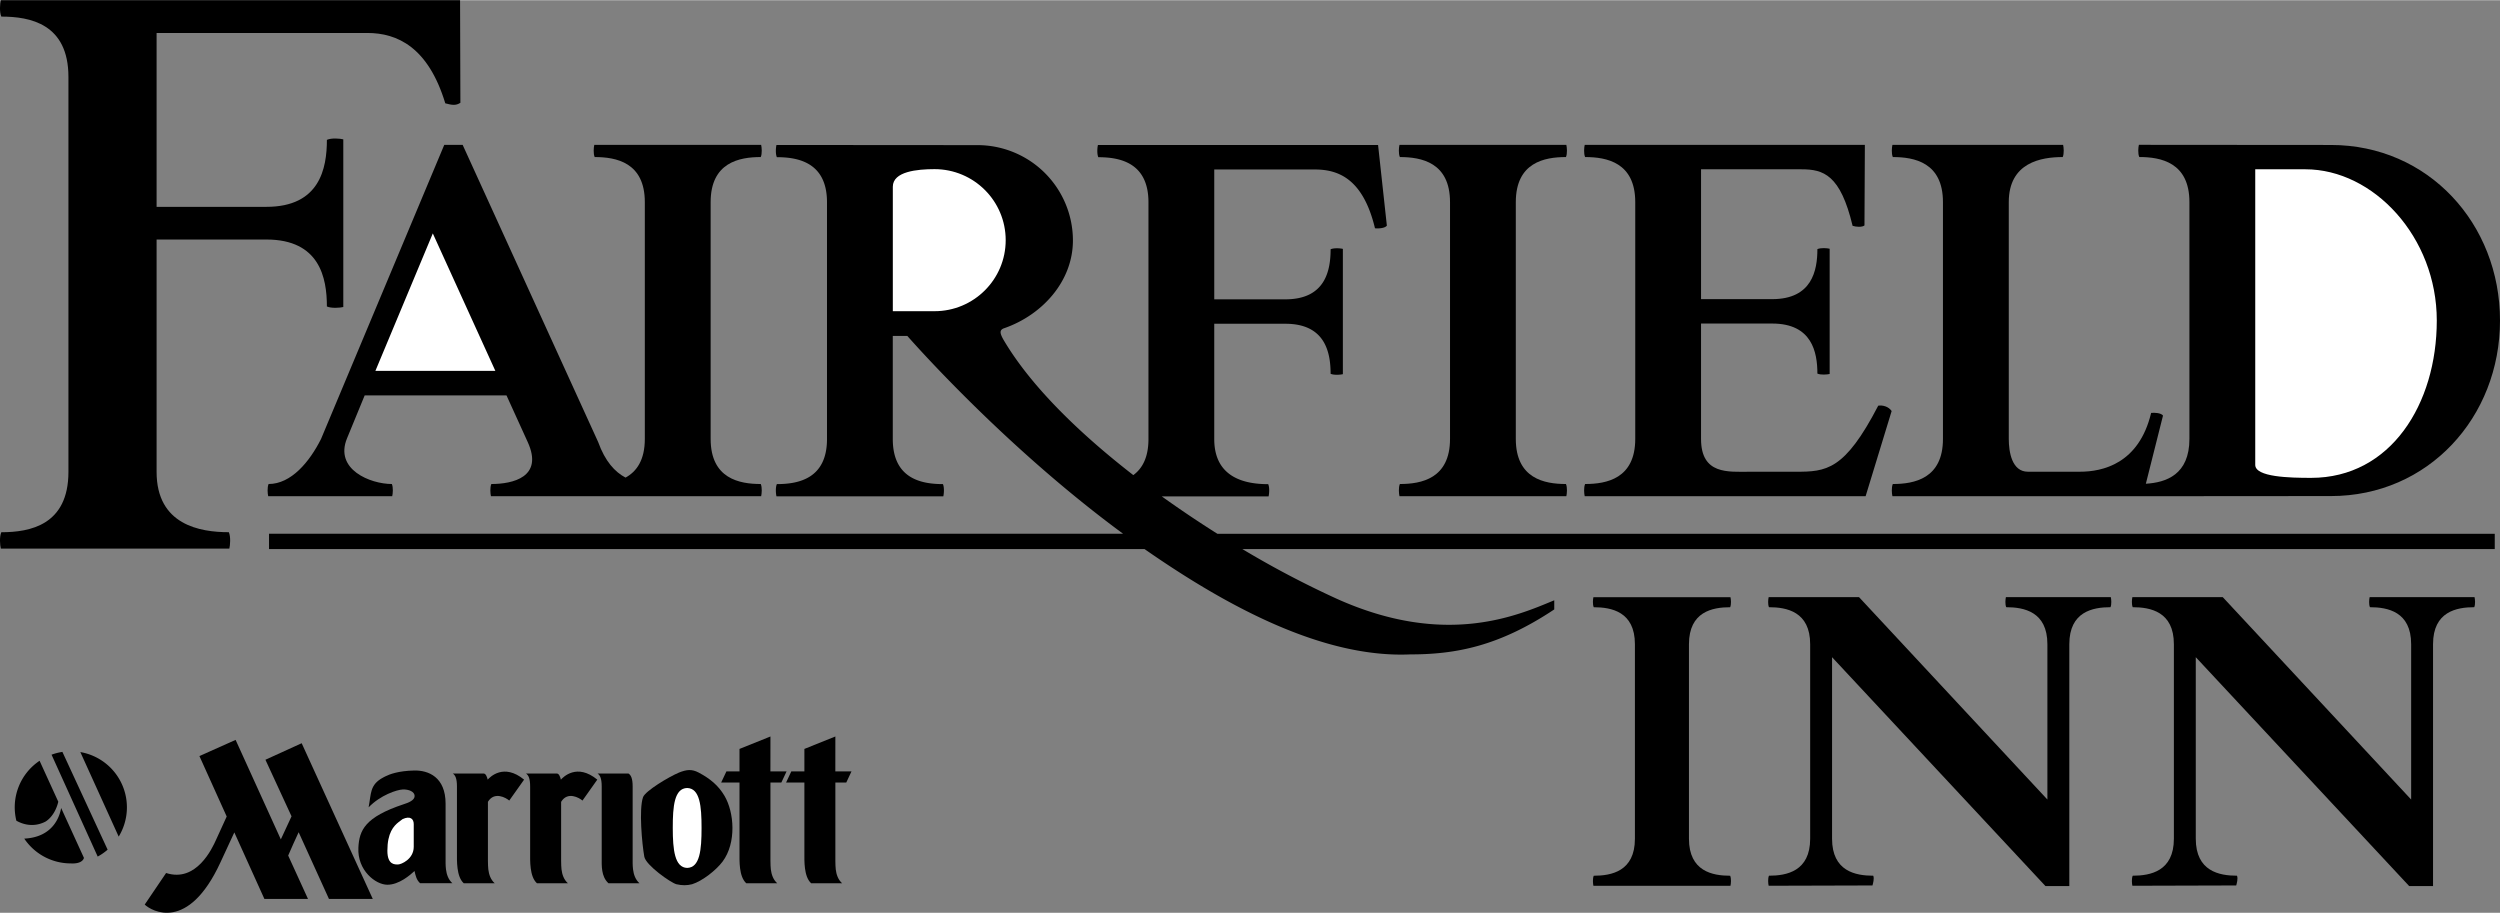 <svg xmlns="http://www.w3.org/2000/svg" width="2500" height="913" viewBox="0 0 83.368 30.431"><rect x="0" y="0" width="83.368" height="30.431" fill="#808080" stroke="none"/><path d="M57.706 29.531c.017-.066.032-.241-.01-.335-.587 0-1.374-.146-1.374-1.234v-6.486c0-1.088.786-1.234 1.374-1.234.042-.094.027-.269.01-.335h-4.57c-.017.066-.031.241.011.335.587 0 1.373.146 1.373 1.234v6.486c0 1.088-.786 1.234-1.373 1.234-.042.094-.027.269-.011.335h4.57zM61.994 19.906H58.98c-.017.066-.032.241.01.335.587 0 1.374.146 1.374 1.234v6.486c0 1.088-.787 1.234-1.374 1.234-.042.094-.027.269-.01.335l3.462-.01c.017-.066.067-.231.025-.325-.587 0-1.373-.146-1.373-1.234v-6.053l7.116 7.632h.796v-8.065c0-1.088.786-1.234 1.373-1.234.042-.094.027-.269.011-.335h-3.499c-.016.066-.031.241.011.335.587 0 1.373.146 1.373 1.234v5.18l-6.281-6.749zM63.12 16.133c-.051.114-.033.327-.013.407h8.346l6.279-.005c3.239 0 5.636-2.621 5.636-5.854s-2.396-5.854-5.636-5.854l-6.406-.005c-.021.08-.039.293.013.407.714 0 1.672.178 1.672 1.503v7.896c0 1.193-.776 1.455-1.453 1.496l.572-2.273c-.063-.089-.281-.102-.396-.089-.408 1.707-1.634 1.961-2.374 1.961h-1.735c-.536 0-.638-.662-.638-1.095V6.733c0-1.325 1.085-1.503 1.799-1.503.051-.114.033-.327.013-.407h-5.692c-.02.08-.038.293.013.407.715 0 1.672.178 1.672 1.503v7.896c0 1.325-.958 1.504-1.672 1.504z"/><path d="M52.859 16.133c-.051.114-.033.327-.013.407h9.367l.868-2.84c-.102-.153-.306-.204-.447-.179-1.123 2.165-1.735 2.203-2.756 2.203h-1.532c-.714 0-1.621.103-1.621-1.095v-3.847h2.374c1.327 0 1.506.955 1.506 1.669.115.051.328.032.409.013V8.287c-.081-.02-.293-.038-.409.013 0 .713-.179 1.668-1.506 1.668h-2.374v-4.33h3.344c.74 0 1.302.179 1.71 1.885.115.039.319.051.396-.013l.013-2.687h-9.342c-.02.08-.038.293.013.407.715 0 1.672.178 1.672 1.503v7.896c0 1.325-.957 1.504-1.672 1.504zM8.885 7.98c1.777 0 2.016 1.279 2.016 2.233.154.068.439.044.547.018V4.639c-.107-.027-.393-.052-.547.017 0 .955-.239 2.234-2.016 2.234H5.222V1.092h7.029c.991 0 2.029.468 2.598 2.346.222.058.35.083.504-.018L15.342 0H.028C0 .107-.024.393.044.546c.957 0 2.238.238 2.238 2.012v13.171c0 1.773-1.281 2.012-2.238 2.012-.068.153-.044.438-.016.545h7.62c.027-.107.051-.393-.017-.546-.957 0-2.409-.238-2.409-2.012V7.98h3.663zM46.682 16.133c-.051.114-.033.327-.013.407h5.564c.02-.08.039-.293-.013-.407-.715 0-1.672-.179-1.672-1.503V6.733c0-1.325.957-1.503 1.672-1.503.051-.114.033-.327.013-.407h-5.564c-.021.08-.039.293.013.407.715 0 1.672.178 1.672 1.503v7.896c0 1.325-.957 1.504-1.672 1.504z"/><path d="M38.741 16.545h3.563c.02-.08.039-.293-.013-.407-.714 0-1.799-.178-1.799-1.503v-3.846h2.374c1.327 0 1.506.956 1.506 1.668.115.051.328.033.409.013V8.292c-.081-.02-.294-.038-.409.013 0 .714-.179 1.669-1.506 1.669h-2.374v-4.33h3.344c.74 0 1.607.254 2.016 1.961.115.013.332 0 .396-.089l-.293-2.688h-9.342c-.02.08-.038.293.013.407.715 0 1.672.179 1.672 1.503v7.896c0 .618-.209.985-.505 1.202-1.833-1.421-3.447-3-4.344-4.539-.102-.191-.132-.306.048-.363 1.27-.445 2.282-1.57 2.282-2.923a3.183 3.183 0 0 0-3.186-3.179l-6.7-.005c-.02.08-.038.293.013.407.715 0 1.672.179 1.672 1.503v7.896c0 1.325-.957 1.503-1.672 1.503-.051.114-.033.327-.013.407h5.564c.02-.08.038-.293-.013-.407-.715 0-1.672-.178-1.672-1.503v-3.438h.485c.632.715 3.546 3.915 7.196 6.597H8.971v.51h29.195c2.812 1.958 5.985 3.64 8.861 3.513 1.531 0 2.966-.277 4.803-1.5v-.305c-1.225.509-3.629 1.579-7.254-.051a31.948 31.948 0 0 1-3.146-1.656h41.763v-.51H40.597a38.117 38.117 0 0 1-1.856-1.248z"/><path d="M13.067 16.133c-.714 0-1.927-.484-1.493-1.528l.587-1.427h4.729l.707 1.554c.536 1.172-.498 1.401-1.212 1.401-.051.114-.033.327-.013.407h9.01c.02-.08.038-.293-.013-.407-.714 0-1.671-.179-1.671-1.503V6.733c0-1.325.957-1.503 1.671-1.503.051-.114.033-.327.013-.407h-5.564c-.02.08-.038.293.013.407.715 0 1.672.178 1.672 1.503v7.896c0 .711-.277 1.09-.643 1.29-.356-.188-.68-.539-.914-1.188l-4.518-9.908h-.613l-4.109 9.807c-.383.764-.996 1.503-1.749 1.503-.051.114-.033.327-.013.407h4.135c.021-.08.039-.293-.012-.407zM74.123 19.906h-3.014c-.016.066-.031.241.011.335.587 0 1.373.146 1.373 1.234v6.486c0 1.088-.786 1.234-1.373 1.234-.042.094-.027.269-.011.335l3.463-.01c.017-.066.067-.231.025-.325-.587 0-1.374-.146-1.374-1.234v-6.053l7.116 7.632h.796v-8.065c0-1.088.787-1.234 1.374-1.234.042-.094.027-.269.01-.335h-3.498c-.017.066-.032.241.01.335.587 0 1.374.146 1.374 1.234v5.18l-6.282-6.749z"/><path d="M76.877 5.638c2.272 0 4.383 2.258 4.383 5.043s-1.537 5.247-4.191 5.247c-.715 0-1.863-.025-1.863-.433V5.638h1.671zM31.164 10.37h-1.391V6.219c0-.51.817-.586 1.391-.586 1.311 0 2.373 1.061 2.373 2.369s-1.063 2.368-2.373 2.368zM14.433 7.776l2.086 4.585h-4.001z" fill="#fff"/><path d="M21.323 29.446c-.137-.125-.191-.292-.213-.462-.017-.137-.013-.275-.013-.396v-2.371c0-.269-.058-.378-.138-.429h-1.032c.08.051.138.16.138.429v2.371c0 .269-.022.633.225.858h1.033zM25.692 24.552l-1.032.415v.749h-.436l-.175.371h.611v2.342c0 .269-.022.793.226 1.018h1.032c-.137-.125-.191-.292-.213-.462-.017-.137-.013-.436-.013-.556v-2.342h.364l.174-.371h-.539l.001-1.164zM27.857 24.552l-1.033.415v.749h-.436l-.174.371h.61v2.342c0 .269-.021.793.226 1.018h1.032c-.137-.125-.191-.292-.212-.462-.017-.137-.013-.436-.013-.556v-2.342h.364l.174-.371h-.539l.001-1.164zM16.27 26.732c.215-.358.604-.137.712-.043l.495-.698c-.684-.56-1.142-.08-1.214 0-.021-.094-.065-.203-.131-.203H15.1c.08.051.138.16.138.429v2.206c0 .269-.021.798.226 1.023h1.032c-.137-.125-.191-.292-.212-.462-.017-.137-.013-.441-.013-.561v-1.691zM18.712 26.732c.215-.358.603-.137.712-.043l.494-.698c-.683-.56-1.141-.08-1.214 0-.021-.094-.065-.203-.131-.203h-1.032c.08.051.138.16.138.429v2.206c0 .269-.022.798.226 1.023h1.032c-.137-.125-.191-.292-.212-.462-.017-.137-.013-.441-.013-.561v-1.691zM14.859 28.588v-1.796c0-.887-.574-1.116-1.047-1.105-.536.012-.822.126-.965.197l-.067.035c-.231.123-.33.258-.384.423-.05.157-.06.342-.104.573.393-.407.945-.589 1.142-.596s.393.073.393.218-.211.226-.371.276c-1.287.429-1.476.865-1.505 1.447-.038.758.574 1.236.967 1.236s.763-.327.905-.458c.035.15.063.296.186.407h1.076c-.137-.125-.191-.292-.213-.462-.017-.136-.013-.275-.013-.395z"/><path d="M13.797 28.231c0 .414-.421.589-.523.589-.102 0-.356.021-.356-.458 0-.598.209-.825.38-.959.047-.037.092-.067.128-.096.254-.116.371-.007.371.167v.757z" fill="#fff"/><path d="M4.826 30.158c.232.219 1.447.924 2.523-1.403l.465-1.004 1.003 2.219h1.454c.001-.008-.659-1.433-.661-1.447-.001-.008.345-.78.349-.778.006.003 1.005 2.222 1.011 2.225h1.461l-2.371-5.193-1.209.551.871 1.887-.357.769-1.508-3.318-1.207.539.91 2.016-.356.779c-.124.276-.654 1.432-1.665 1.105l-.713 1.053zM21.444 26.575c-.142.403-.034 1.562.042 1.987.055.284.873.862 1.069.917.196.044.349.044.524 0 .341-.105.802-.468 1.017-.755.466-.624.392-1.644.059-2.201-.199-.333-.466-.561-.857-.768-.233-.123-.404-.099-.655 0-.339.142-1.122.612-1.199.82z"/><path d="M22.915 26.27c.425.012.48.601.48 1.333 0 .731-.055 1.321-.48 1.332-.415-.011-.48-.601-.48-1.332-.001-.732.054-1.322.48-1.333z" fill="#fff"/><path d="M3.258 28.557c.118-.064.229-.142.331-.23l-1.508-3.261a1.904 1.904 0 0 0-.362.093l1.539 3.398zM3.958 27.891a1.871 1.871 0 0 0-1.279-2.819l1.279 2.819zM1.509 27.395s.314-.161.435-.667l-.624-1.366a1.866 1.866 0 0 0-.774 1.999c.182.103.546.243.963.034z"/><path d="M2.362 28.785a1.869 1.869 0 0 1-1.553-.827c.967-.048 1.183-.747 1.23-1.021l.76 1.663c0 .001-.031.207-.437.185z"/></svg>